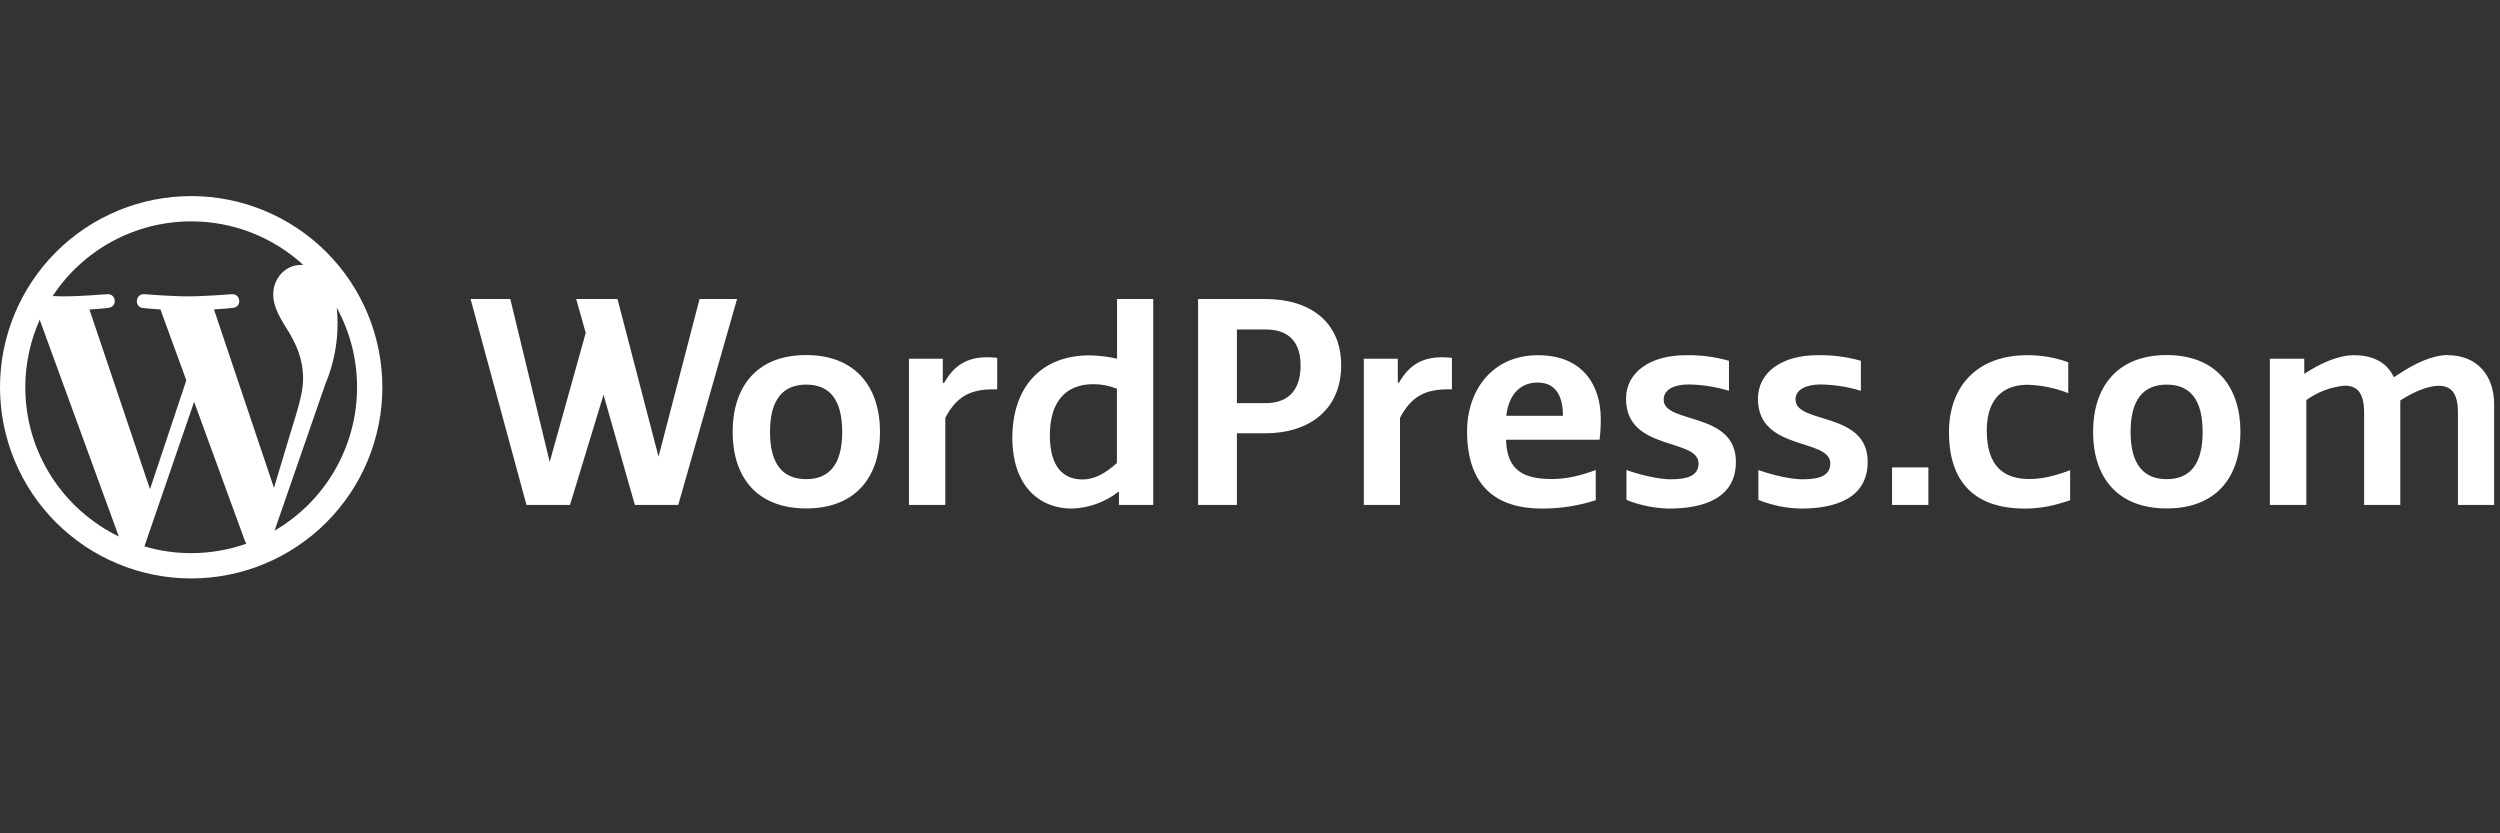 <svg xmlns="http://www.w3.org/2000/svg" xmlns:xlink="http://www.w3.org/1999/xlink" width="1500" zoomAndPan="magnify" viewBox="0 0 1125 375" height="500" preserveAspectRatio="xMidYMid meet" version="1.0"><rect x="0" y="0" width="1125" height="375" fill="#333333" stroke="none"/><path fill="#ffffff" d="M 314.801 134.559 L 296.34 205.5 L 277.875 134.559 L 259.281 134.559 L 263.582 149.781 L 247.367 207.883 L 229.633 134.559 L 211.766 134.559 L 236.91 227.207 L 256.5 227.207 L 271.59 177.641 L 285.684 227.207 L 305.207 227.207 L 331.676 134.559 Z M 502.676 161.426 C 498.625 160.488 494.523 159.98 490.367 159.906 C 467.867 159.906 455.559 174.926 455.559 196.965 C 455.559 218.867 467.867 228.859 482.359 228.859 C 486.211 228.734 489.949 228.012 493.57 226.688 C 497.188 225.363 500.512 223.508 503.535 221.117 L 503.535 227.207 L 518.957 227.207 L 518.957 134.559 L 502.676 134.559 Z M 502.676 208.281 C 497.383 213.109 492.418 215.758 487.191 215.758 C 478.191 215.758 472.434 209.801 472.434 195.84 C 472.434 180.75 479.582 172.875 492.023 172.875 C 495.66 172.875 499.301 173.602 502.609 174.926 L 502.609 208.281 Z M 424.852 172.281 L 424.258 172.281 L 424.258 161.426 L 409.035 161.426 L 409.035 227.207 L 425.383 227.207 L 425.383 188.031 C 430.477 178.367 436.699 175.191 447.09 175.191 L 448.742 175.191 L 448.742 161.031 C 447.27 160.867 445.793 160.777 444.309 160.766 C 435.441 160.766 429.352 164.207 424.852 172.344 Z M 975.043 159.773 C 952.543 159.773 941.891 174.332 941.891 194.383 C 941.891 214.367 952.477 228.793 975.043 228.793 C 997.609 228.793 1008.199 214.367 1008.199 194.383 C 1008.199 174.332 997.41 159.773 974.977 159.773 Z M 975.043 215.625 C 964.457 215.625 958.766 208.742 958.766 194.383 C 958.766 179.957 964.391 173.074 975.043 173.074 C 985.633 173.074 991.191 179.957 991.191 194.383 C 991.191 208.742 985.633 215.625 974.977 215.625 Z M 1101.574 159.773 C 1094.559 159.773 1086.484 163.609 1079.207 168.508 L 1077.219 169.766 C 1073.844 162.418 1066.898 159.84 1059.285 159.84 C 1052.273 159.84 1044.266 163.41 1036.918 168.242 L 1036.918 161.426 L 1021.434 161.426 L 1021.434 227.207 L 1037.844 227.207 L 1037.844 180.023 C 1040.383 178.191 1043.117 176.723 1046.047 175.625 C 1048.977 174.523 1052 173.828 1055.117 173.535 C 1060.477 173.535 1063.852 176.449 1063.852 185.715 L 1063.852 227.207 L 1080.133 227.207 L 1080.133 180.219 C 1086.219 176.25 1092.707 173.602 1097.34 173.602 C 1102.766 173.602 1106.074 176.449 1106.074 185.781 L 1106.074 227.207 L 1122.352 227.207 L 1122.352 181.809 C 1122.352 169.102 1114.809 159.84 1101.508 159.84 Z M 362.781 159.773 C 340.281 159.773 329.691 174.332 329.691 194.383 C 329.691 214.367 340.281 228.793 362.781 228.793 C 385.281 228.793 396 214.367 396 194.383 C 396 174.332 385.148 159.773 362.715 159.773 Z M 362.781 215.625 C 352.191 215.625 346.5 208.742 346.5 194.383 C 346.5 179.957 352.191 173.074 362.844 173.074 C 373.434 173.074 378.992 179.957 378.992 194.383 C 378.992 208.742 373.367 215.625 362.715 215.625 Z M 629.535 172.215 L 629.008 172.215 L 629.008 161.426 L 613.719 161.426 L 613.719 227.207 L 630 227.207 L 630 188.031 C 635.094 178.367 641.316 175.191 651.707 175.191 L 653.359 175.191 L 653.359 161.031 C 651.887 160.867 650.41 160.777 648.926 160.766 C 640.125 160.766 634.035 164.207 629.469 172.344 L 629.535 172.344 Z M 569.449 134.559 L 539.141 134.559 L 539.141 227.207 L 556.609 227.207 L 556.609 194.977 L 569.383 194.977 C 589.168 194.977 603.531 184.324 603.531 164.406 C 603.531 144.551 589.168 134.559 569.383 134.559 Z M 569.582 181.41 L 556.609 181.41 L 556.609 148.258 L 569.516 148.258 C 580.102 148.258 585.266 154.082 585.266 164.406 C 585.266 174.793 580.434 181.41 569.516 181.41 Z M 807.949 179.891 C 807.949 174.926 813.375 173.008 819.199 173.008 C 825.352 173.074 831.508 174.066 837.398 175.852 L 837.398 162.352 C 831.016 160.551 824.508 159.711 817.875 159.84 C 802.125 159.84 791.074 167.316 791.074 179.492 C 791.074 203.117 823.633 197.031 823.633 208.543 C 823.633 214.168 818.535 215.691 811.059 215.691 C 805.766 215.691 797.359 213.707 791.273 211.523 L 791.273 224.957 C 797.434 227.418 803.828 228.719 810.465 228.859 C 825.816 228.859 840.441 224.293 840.441 207.883 C 840.641 185.051 808.016 190.941 808.016 179.891 Z M 692.141 159.84 C 671.094 159.84 660.176 176.184 660.176 193.984 C 660.176 218.469 673.016 228.859 693.926 228.859 C 702.176 228.879 710.227 227.621 718.082 225.09 L 718.082 211.523 C 711.266 214.035 705.043 215.559 698.426 215.559 C 686.25 215.559 678.109 212.25 677.715 197.891 L 719.801 197.891 C 720.199 194.648 720.398 191.406 720.332 188.227 C 720.332 174.332 712.984 159.84 692.074 159.84 Z M 677.844 187.102 C 678.84 177.969 683.801 172.148 691.941 172.148 C 700.676 172.148 703.324 179.094 703.324 187.102 Z M 748.652 179.891 C 748.652 174.926 754.016 173.008 759.84 173.008 C 765.992 173.074 772.148 174.066 778.035 175.852 L 778.035 162.352 C 771.676 160.555 765.191 159.719 758.582 159.84 C 742.832 159.84 731.715 167.316 731.715 179.492 C 731.715 203.117 764.34 197.031 764.34 208.543 C 764.34 214.168 759.176 215.691 751.766 215.691 C 746.469 215.691 738.066 213.707 731.91 211.523 L 731.91 224.957 C 738.074 227.418 744.469 228.723 751.102 228.859 C 766.457 228.859 781.148 224.293 781.148 207.883 C 781.277 185.051 748.652 190.941 748.652 179.891 Z M 894.043 193.785 C 894.043 178.367 902.449 173.141 912.441 173.141 C 918.66 173.34 924.883 174.594 930.707 176.91 L 930.707 163.016 C 924.719 160.855 918.543 159.797 912.176 159.84 C 890.469 159.84 877.035 173.074 877.035 194.582 C 877.035 214.898 886.699 228.859 911.184 228.859 C 918.926 228.859 924.949 227.34 931.566 225.09 L 931.566 211.59 C 924.09 214.434 918.332 215.559 913.234 215.559 C 902.449 215.559 894.043 210.594 894.043 193.719 Z M 851.426 227.207 L 867.773 227.207 L 867.773 210.332 L 851.426 210.332 Z M 11.383 174.266 C 11.383 203.844 28.59 229.324 53.469 241.434 L 17.867 143.891 C 15.73 148.668 14.113 153.617 13.023 158.734 C 11.93 163.855 11.383 169.031 11.383 174.266 Z M 86.031 248.91 C 94.699 248.91 103.035 247.391 110.844 244.676 L 110.316 243.684 L 87.352 180.816 L 64.984 245.867 C 71.602 247.852 78.684 248.91 86.031 248.91 Z M 96.285 139.258 L 123.285 219.531 L 130.766 194.648 C 133.941 184.324 136.391 176.91 136.391 170.492 C 136.391 161.227 133.082 154.875 130.301 149.977 C 126.465 143.758 122.957 138.531 122.957 132.441 C 122.957 125.559 128.117 119.207 135.531 119.207 L 136.457 119.207 C 133.047 116.078 129.379 113.289 125.449 110.844 C 121.52 108.402 117.398 106.34 113.086 104.664 C 108.773 102.988 104.344 101.727 99.793 100.879 C 95.246 100.031 90.656 99.609 86.031 99.617 C 82.949 99.617 79.883 99.805 76.828 100.188 C 73.773 100.566 70.754 101.133 67.766 101.883 C 64.781 102.637 61.855 103.574 58.984 104.688 C 56.113 105.805 53.324 107.094 50.613 108.555 C 47.906 110.016 45.297 111.641 42.785 113.422 C 40.277 115.207 37.887 117.141 35.617 119.223 C 33.348 121.301 31.215 123.516 29.223 125.859 C 27.227 128.203 25.383 130.664 23.691 133.234 L 28.457 133.367 C 36.266 133.367 48.309 132.375 48.309 132.375 C 52.41 132.176 52.875 138.066 48.84 138.531 C 48.84 138.531 44.801 139.059 40.234 139.258 L 67.5 220.125 L 83.844 171.156 L 72.199 139.258 C 69.59 139.113 66.984 138.895 64.391 138.594 C 60.352 138.332 60.816 132.176 64.852 132.375 C 64.852 132.375 77.16 133.367 84.508 133.367 C 92.316 133.367 104.359 132.375 104.359 132.375 C 108.398 132.176 108.926 138.066 104.891 138.531 C 104.891 138.531 100.852 138.992 96.285 139.258 Z M 123.551 238.785 C 126.363 237.152 129.055 235.34 131.629 233.355 C 134.203 231.367 136.637 229.223 138.934 226.918 C 141.227 224.613 143.359 222.172 145.336 219.586 C 147.312 217.004 149.109 214.301 150.73 211.484 C 152.352 208.664 153.785 205.754 155.023 202.746 C 156.266 199.742 157.305 196.668 158.145 193.527 C 158.984 190.387 159.617 187.203 160.039 183.977 C 160.465 180.754 160.676 177.516 160.676 174.266 C 160.676 161.293 157.367 149.117 151.543 138.465 C 152.137 144.324 151.996 150.168 151.121 155.992 C 150.246 161.816 148.668 167.445 146.383 172.875 Z M 86.031 260.293 C 84.621 260.293 83.215 260.258 81.809 260.191 C 80.402 260.121 79 260.02 77.598 259.879 C 76.195 259.742 74.801 259.57 73.406 259.363 C 72.012 259.156 70.625 258.914 69.246 258.641 C 67.863 258.367 66.492 258.059 65.125 257.715 C 63.762 257.375 62.402 257 61.055 256.59 C 59.711 256.18 58.371 255.738 57.047 255.266 C 55.723 254.789 54.406 254.285 53.105 253.746 C 51.805 253.207 50.52 252.637 49.246 252.035 C 47.973 251.434 46.719 250.801 45.477 250.137 C 44.234 249.473 43.008 248.777 41.801 248.055 C 40.594 247.332 39.406 246.578 38.234 245.797 C 37.062 245.012 35.914 244.203 34.781 243.363 C 33.652 242.527 32.543 241.66 31.453 240.766 C 30.363 239.875 29.297 238.953 28.254 238.008 C 27.211 237.062 26.191 236.094 25.199 235.098 C 24.203 234.102 23.23 233.082 22.285 232.039 C 21.34 230.996 20.422 229.93 19.527 228.84 C 18.633 227.754 17.77 226.645 16.93 225.512 C 16.09 224.383 15.281 223.23 14.5 222.059 C 13.715 220.891 12.965 219.699 12.238 218.492 C 11.516 217.285 10.82 216.059 10.16 214.82 C 9.496 213.578 8.863 212.32 8.258 211.047 C 7.656 209.773 7.086 208.488 6.547 207.188 C 6.012 205.887 5.504 204.574 5.027 203.246 C 4.555 201.922 4.113 200.586 3.703 199.238 C 3.297 197.891 2.922 196.535 2.578 195.168 C 2.234 193.801 1.926 192.43 1.652 191.047 C 1.379 189.668 1.137 188.281 0.93 186.887 C 0.723 185.496 0.551 184.098 0.414 182.695 C 0.277 181.297 0.172 179.891 0.105 178.484 C 0.035 177.078 0 175.672 0 174.266 C 0 172.855 0.035 171.449 0.105 170.043 C 0.172 168.637 0.277 167.234 0.414 165.832 C 0.551 164.43 0.723 163.035 0.93 161.641 C 1.137 160.25 1.379 158.863 1.652 157.48 C 1.926 156.102 2.234 154.727 2.578 153.359 C 2.922 151.996 3.297 150.641 3.703 149.293 C 4.113 147.945 4.555 146.609 5.027 145.281 C 5.504 143.957 6.012 142.645 6.547 141.344 C 7.086 140.043 7.656 138.754 8.258 137.48 C 8.863 136.211 9.496 134.953 10.16 133.711 C 10.82 132.469 11.516 131.246 12.238 130.035 C 12.965 128.828 13.715 127.641 14.5 126.469 C 15.281 125.297 16.09 124.148 16.93 123.016 C 17.77 121.887 18.633 120.777 19.527 119.688 C 20.422 118.602 21.34 117.535 22.285 116.492 C 23.23 115.449 24.203 114.43 25.199 113.434 C 26.191 112.438 27.211 111.465 28.254 110.52 C 29.297 109.574 30.363 108.656 31.453 107.762 C 32.543 106.871 33.652 106.004 34.781 105.164 C 35.914 104.328 37.062 103.516 38.234 102.734 C 39.406 101.953 40.594 101.199 41.801 100.477 C 43.008 99.75 44.234 99.059 45.477 98.395 C 46.719 97.73 47.973 97.098 49.246 96.496 C 50.52 95.895 51.805 95.324 53.105 94.785 C 54.406 94.246 55.723 93.738 57.047 93.266 C 58.371 92.789 59.711 92.348 61.055 91.941 C 62.402 91.531 63.762 91.156 65.125 90.812 C 66.492 90.473 67.863 90.164 69.246 89.887 C 70.625 89.613 72.012 89.371 73.406 89.168 C 74.801 88.961 76.195 88.789 77.598 88.648 C 79 88.512 80.402 88.406 81.809 88.34 C 83.215 88.27 84.621 88.234 86.031 88.234 C 87.438 88.234 88.844 88.27 90.25 88.34 C 91.656 88.406 93.062 88.512 94.461 88.648 C 95.863 88.789 97.262 88.961 98.652 89.168 C 100.047 89.371 101.434 89.613 102.812 89.887 C 104.195 90.164 105.566 90.473 106.934 90.812 C 108.297 91.156 109.656 91.531 111.004 91.941 C 112.352 92.348 113.688 92.789 115.012 93.266 C 116.336 93.738 117.652 94.246 118.953 94.785 C 120.254 95.324 121.539 95.895 122.812 96.496 C 124.086 97.098 125.34 97.73 126.582 98.395 C 127.824 99.059 129.051 99.75 130.258 100.477 C 131.465 101.199 132.652 101.953 133.824 102.734 C 134.996 103.516 136.145 104.328 137.277 105.164 C 138.406 106.004 139.516 106.871 140.605 107.762 C 141.695 108.656 142.762 109.574 143.805 110.52 C 144.848 111.465 145.867 112.438 146.863 113.434 C 147.855 114.43 148.828 115.449 149.773 116.492 C 150.719 117.535 151.637 118.602 152.531 119.688 C 153.426 120.777 154.289 121.887 155.129 123.016 C 155.969 124.148 156.777 125.297 157.559 126.469 C 158.344 127.641 159.094 128.828 159.82 130.035 C 160.543 131.246 161.238 132.469 161.902 133.711 C 162.562 134.953 163.195 136.211 163.801 137.48 C 164.402 138.754 164.973 140.043 165.512 141.344 C 166.051 142.645 166.555 143.957 167.031 145.281 C 167.504 146.609 167.945 147.945 168.355 149.293 C 168.762 150.641 169.137 151.996 169.48 153.359 C 169.824 154.727 170.133 156.102 170.406 157.48 C 170.68 158.863 170.922 160.25 171.129 161.641 C 171.336 163.035 171.508 164.43 171.645 165.832 C 171.781 167.234 171.887 168.637 171.957 170.043 C 172.023 171.449 172.059 172.855 172.059 174.266 C 172.059 175.672 172.023 177.078 171.957 178.484 C 171.887 179.891 171.781 181.297 171.645 182.695 C 171.508 184.098 171.336 185.496 171.129 186.887 C 170.922 188.281 170.68 189.668 170.406 191.047 C 170.133 192.43 169.824 193.801 169.48 195.168 C 169.137 196.535 168.762 197.891 168.355 199.238 C 167.945 200.586 167.504 201.922 167.031 203.246 C 166.555 204.574 166.051 205.887 165.512 207.188 C 164.973 208.488 164.402 209.773 163.801 211.047 C 163.195 212.32 162.562 213.578 161.902 214.82 C 161.238 216.059 160.543 217.285 159.82 218.492 C 159.094 219.699 158.344 220.891 157.559 222.059 C 156.777 223.23 155.969 224.383 155.129 225.512 C 154.289 226.645 153.426 227.754 152.531 228.84 C 151.637 229.93 150.719 230.996 149.773 232.039 C 148.828 233.082 147.855 234.102 146.863 235.098 C 145.867 236.094 144.848 237.062 143.805 238.008 C 142.762 238.953 141.695 239.875 140.605 240.766 C 139.516 241.66 138.406 242.527 137.277 243.363 C 136.145 244.203 134.996 245.012 133.824 245.797 C 132.652 246.578 131.465 247.332 130.258 248.055 C 129.051 248.777 127.824 249.473 126.582 250.137 C 125.34 250.801 124.086 251.434 122.812 252.035 C 121.539 252.637 120.254 253.207 118.953 253.746 C 117.652 254.285 116.336 254.789 115.012 255.266 C 113.688 255.738 112.352 256.18 111.004 256.59 C 109.656 257 108.297 257.375 106.934 257.715 C 105.566 258.059 104.195 258.367 102.812 258.641 C 101.434 258.914 100.047 259.156 98.652 259.363 C 97.262 259.57 95.863 259.742 94.461 259.879 C 93.062 260.02 91.656 260.121 90.25 260.191 C 88.844 260.258 87.438 260.293 86.031 260.293 Z M 86.031 260.293 " fill-opacity="1" fill-rule="nonzero"/></svg>